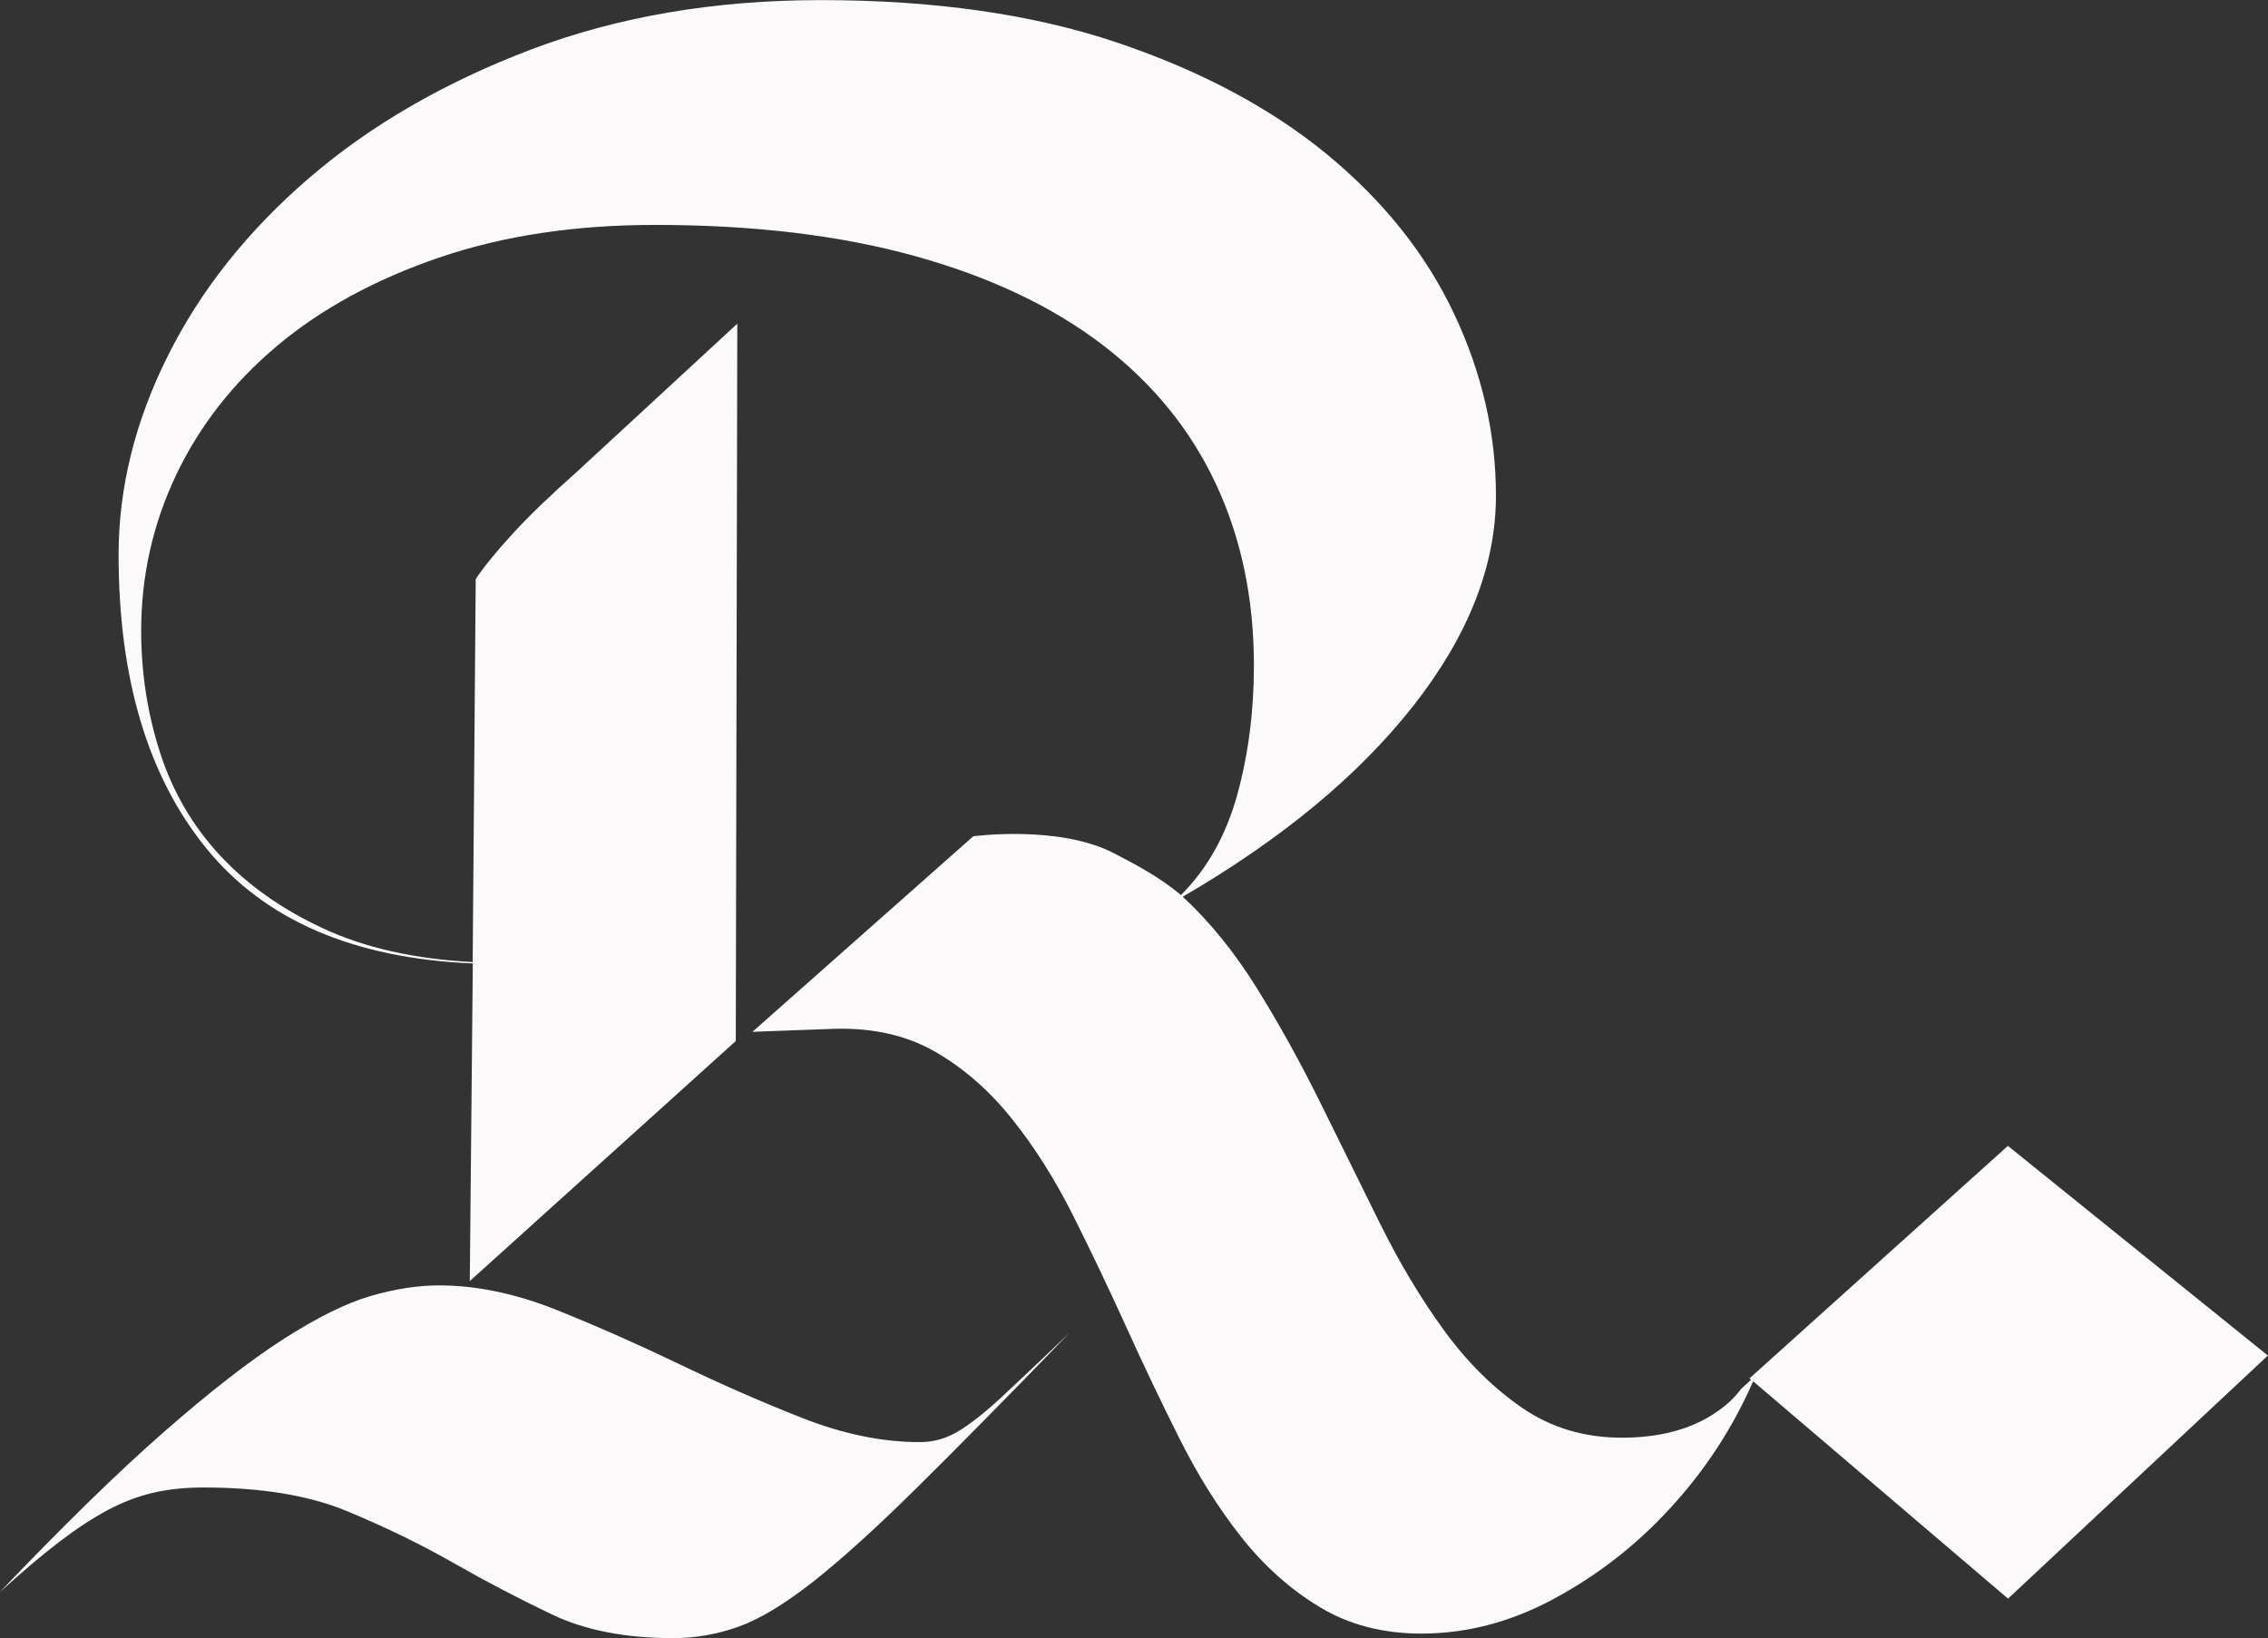 <?xml version="1.0" encoding="utf-8"?>
<!-- Generator: Adobe Illustrator 26.0.2, SVG Export Plug-In . SVG Version: 6.00 Build 0)  -->
<svg version="1.1"
	 id="Layer_1" inkscape:version="0.92.5 (2060ec1f9f, 2020-04-08)" sodipodi:docname="reinaissance.svg" xmlns:cc="http://creativecommons.org/ns#" xmlns:dc="http://purl.org/dc/elements/1.1/" xmlns:inkscape="http://www.inkscape.org/namespaces/inkscape" xmlns:rdf="http://www.w3.org/1999/02/22-rdf-syntax-ns#" xmlns:sodipodi="http://sodipodi.sourceforge.net/DTD/sodipodi-0.dtd" xmlns:svg="http://www.w3.org/2000/svg"
	 xmlns="http://www.w3.org/2000/svg" xmlns:xlink="http://www.w3.org/1999/xlink" x="0px" y="0px" viewBox="0 0 1660.7 1200"
	 style="enable-background:new 0 0 1660.7 1200;" xml:space="preserve">
<rect x="0" y="0" width="1660.7" height="1200" fill="#333333" stroke="none"/>
<style type="text/css">
	.st0{fill:#FBF9F9;}
</style>
<sodipodi:namedview  bordercolor="#666666" borderopacity="1" gridtolerance="10" guidetolerance="10" id="namedview13" inkscape:current-layer="Layer_1" inkscape:cx="-338.13558" inkscape:cy="600.00001" inkscape:pageopacity="0" inkscape:pageshadow="2" inkscape:window-height="1016" inkscape:window-maximized="1" inkscape:window-width="1848" inkscape:window-x="72" inkscape:window-y="27" inkscape:zoom="0.19666667" objecttolerance="10" pagecolor="#ffffff" showgrid="false">
	</sodipodi:namedview>
<g id="g847" transform="translate(-718.864,-1045.082)">
	<g id="g10" transform="matrix(0.924,0,0,0.924,764.4,1090.614)">
		<path id="path6-36" inkscape:connector-curvature="0" class="st0" d="M722.2,1077c-8.4,6.4-15.9,10.8-22.3,13.2
			c-6.4,2.4-13.2,3.6-20.5,3.6c-29.7,0-60.8-6.4-93.4-19.3c-32.5-12.8-65.1-27.1-97.6-42.8c-32.5-15.6-64.9-29.9-97-42.8
			c-32.1-12.8-63.1-19.3-92.8-19.3c-16.9,0-34.9,2.8-54.2,8.4c-19.3,5.6-42.4,17.1-69.3,34.3c-26.9,17.3-58.6,42-95.2,74.1
			c-36.6,32.1-79.7,74.3-129.5,126.5c17.7-16.1,33.3-29.3,47-39.8c13.6-10.4,26.5-18.9,38.5-25.3c12-6.4,24.1-11,36.1-13.8
			c12-2.8,25.3-4.2,39.8-4.2c45.8,0,83.7,6.2,113.8,18.7c30.1,12.5,58.2,26.1,84.3,41c26.1,14.9,52.2,28.5,78.3,41
			c26.1,12.4,58,18.7,95.8,18.7c17.7,0,34.9-3,51.8-9c16.9-6,36.5-17.9,59-35.5c22.5-17.7,49.8-42.4,81.9-74.1
			c32.1-31.7,72.7-72.9,121.7-123.5c-18.5,17.7-33.7,32.1-45.8,43.4C740.9,1061.8,730.7,1070.6,722.2,1077L722.2,1077z"/>
		<path id="path8-7" inkscape:connector-curvature="0" class="st0" d="M1747.9,1025.2l-206-166.2l-204.8,184.3l1.3,1.1l-7.7,7
			c-3.6,4.7-7.4,8.9-11.6,12.4c-3.4,2.9-6.9,5.4-10.6,7.8l-0.1,0.1v0c-19.3,12.4-43.5,18.6-72.3,18.6c-29.7,0-56-7.8-78.9-23.5
			s-43.6-36.1-62-61.4c-18.5-25.3-35.5-53.8-51.2-85.5c-15.7-31.7-31.3-63.4-47-95.2c-15.7-31.7-32.3-61.8-50-90.3
			c-17.7-28.5-37.3-52.8-59-72.9c78.7-45.8,139.7-96.4,183.1-151.8c43.4-55.4,65.1-110.8,65.1-166.2c0-49-11-97-33.1-143.9
			c-22.1-47-55.4-88.9-100-125.9C958.3,36.7,902.7,7,836.1-15.5c-66.7-22.5-145-33.7-234.9-33.7c-84.3,0-160.8,13.1-229.5,39.1
			C303,16,244.4,49.9,195.8,91.7c-48.6,41.8-85.9,88.7-112,140.9c-26.1,52.2-39.1,104.8-39.1,157.8c0,98,23.1,175.5,69.3,232.5
			c46.2,57,116.6,87.5,211.4,91.5l-2.4,251.8l210.8-190.3l1.2-568.6L408.4,324.2c-21.7,19.3-39,35.9-51.8,50
			c-12.9,14.1-22.5,25.9-28.9,35.5l-2.4,303.6c-45.8-2.4-85.1-11.2-118.1-26.5c-32.9-15.2-60.2-34.5-81.9-57.8
			c-21.7-23.3-37.6-50.4-47.6-81.3c-10-30.9-15.1-63.2-15.1-97c0-43.4,9.2-84.5,27.7-123.5c18.5-38.9,45.2-73.1,80.1-102.4
			c34.9-29.3,77.7-52.6,128.3-69.9c50.6-17.3,107.6-25.9,171.1-25.9c77.9,0,146.5,8.2,206,24.7c59.4,16.5,109,40,148.8,70.5
			c39.8,30.5,69.7,67.3,89.7,110.2c20.1,43,30.1,90.9,30.1,143.9c0,36.1-4.4,70.3-13.2,102.4c-8.9,32.1-23.7,58.6-44.6,79.5
			c-16.1-13.6-34.3-23.4-53-33.1C789.9,604.4,722,613.6,722,613.6l-175,155l65.1-2.4c30.5-0.8,57,5.2,79.5,18.1
			c22.5,12.9,42.8,30.5,60.8,53c18.1,22.5,34.3,48.2,48.8,77.1c14.5,28.9,28.5,58.4,42.2,88.5c13.6,30.1,27.7,59.6,42.2,88.5
			c14.5,28.9,30.7,54.8,48.8,77.7c18.1,22.9,38.7,41.3,62,55.4c23.3,14.1,50.2,21.1,80.7,21.1c35.3,0,69.7-8.9,103-26.5
			c33.3-17.7,63-40.1,89.1-67.5c26.1-27.3,47.4-57.6,63.8-90.9c2.5-5,4.8-10.1,7-15.1l202,172.3L1747.9,1025.2z"/>
	</g>
</g>
</svg>
